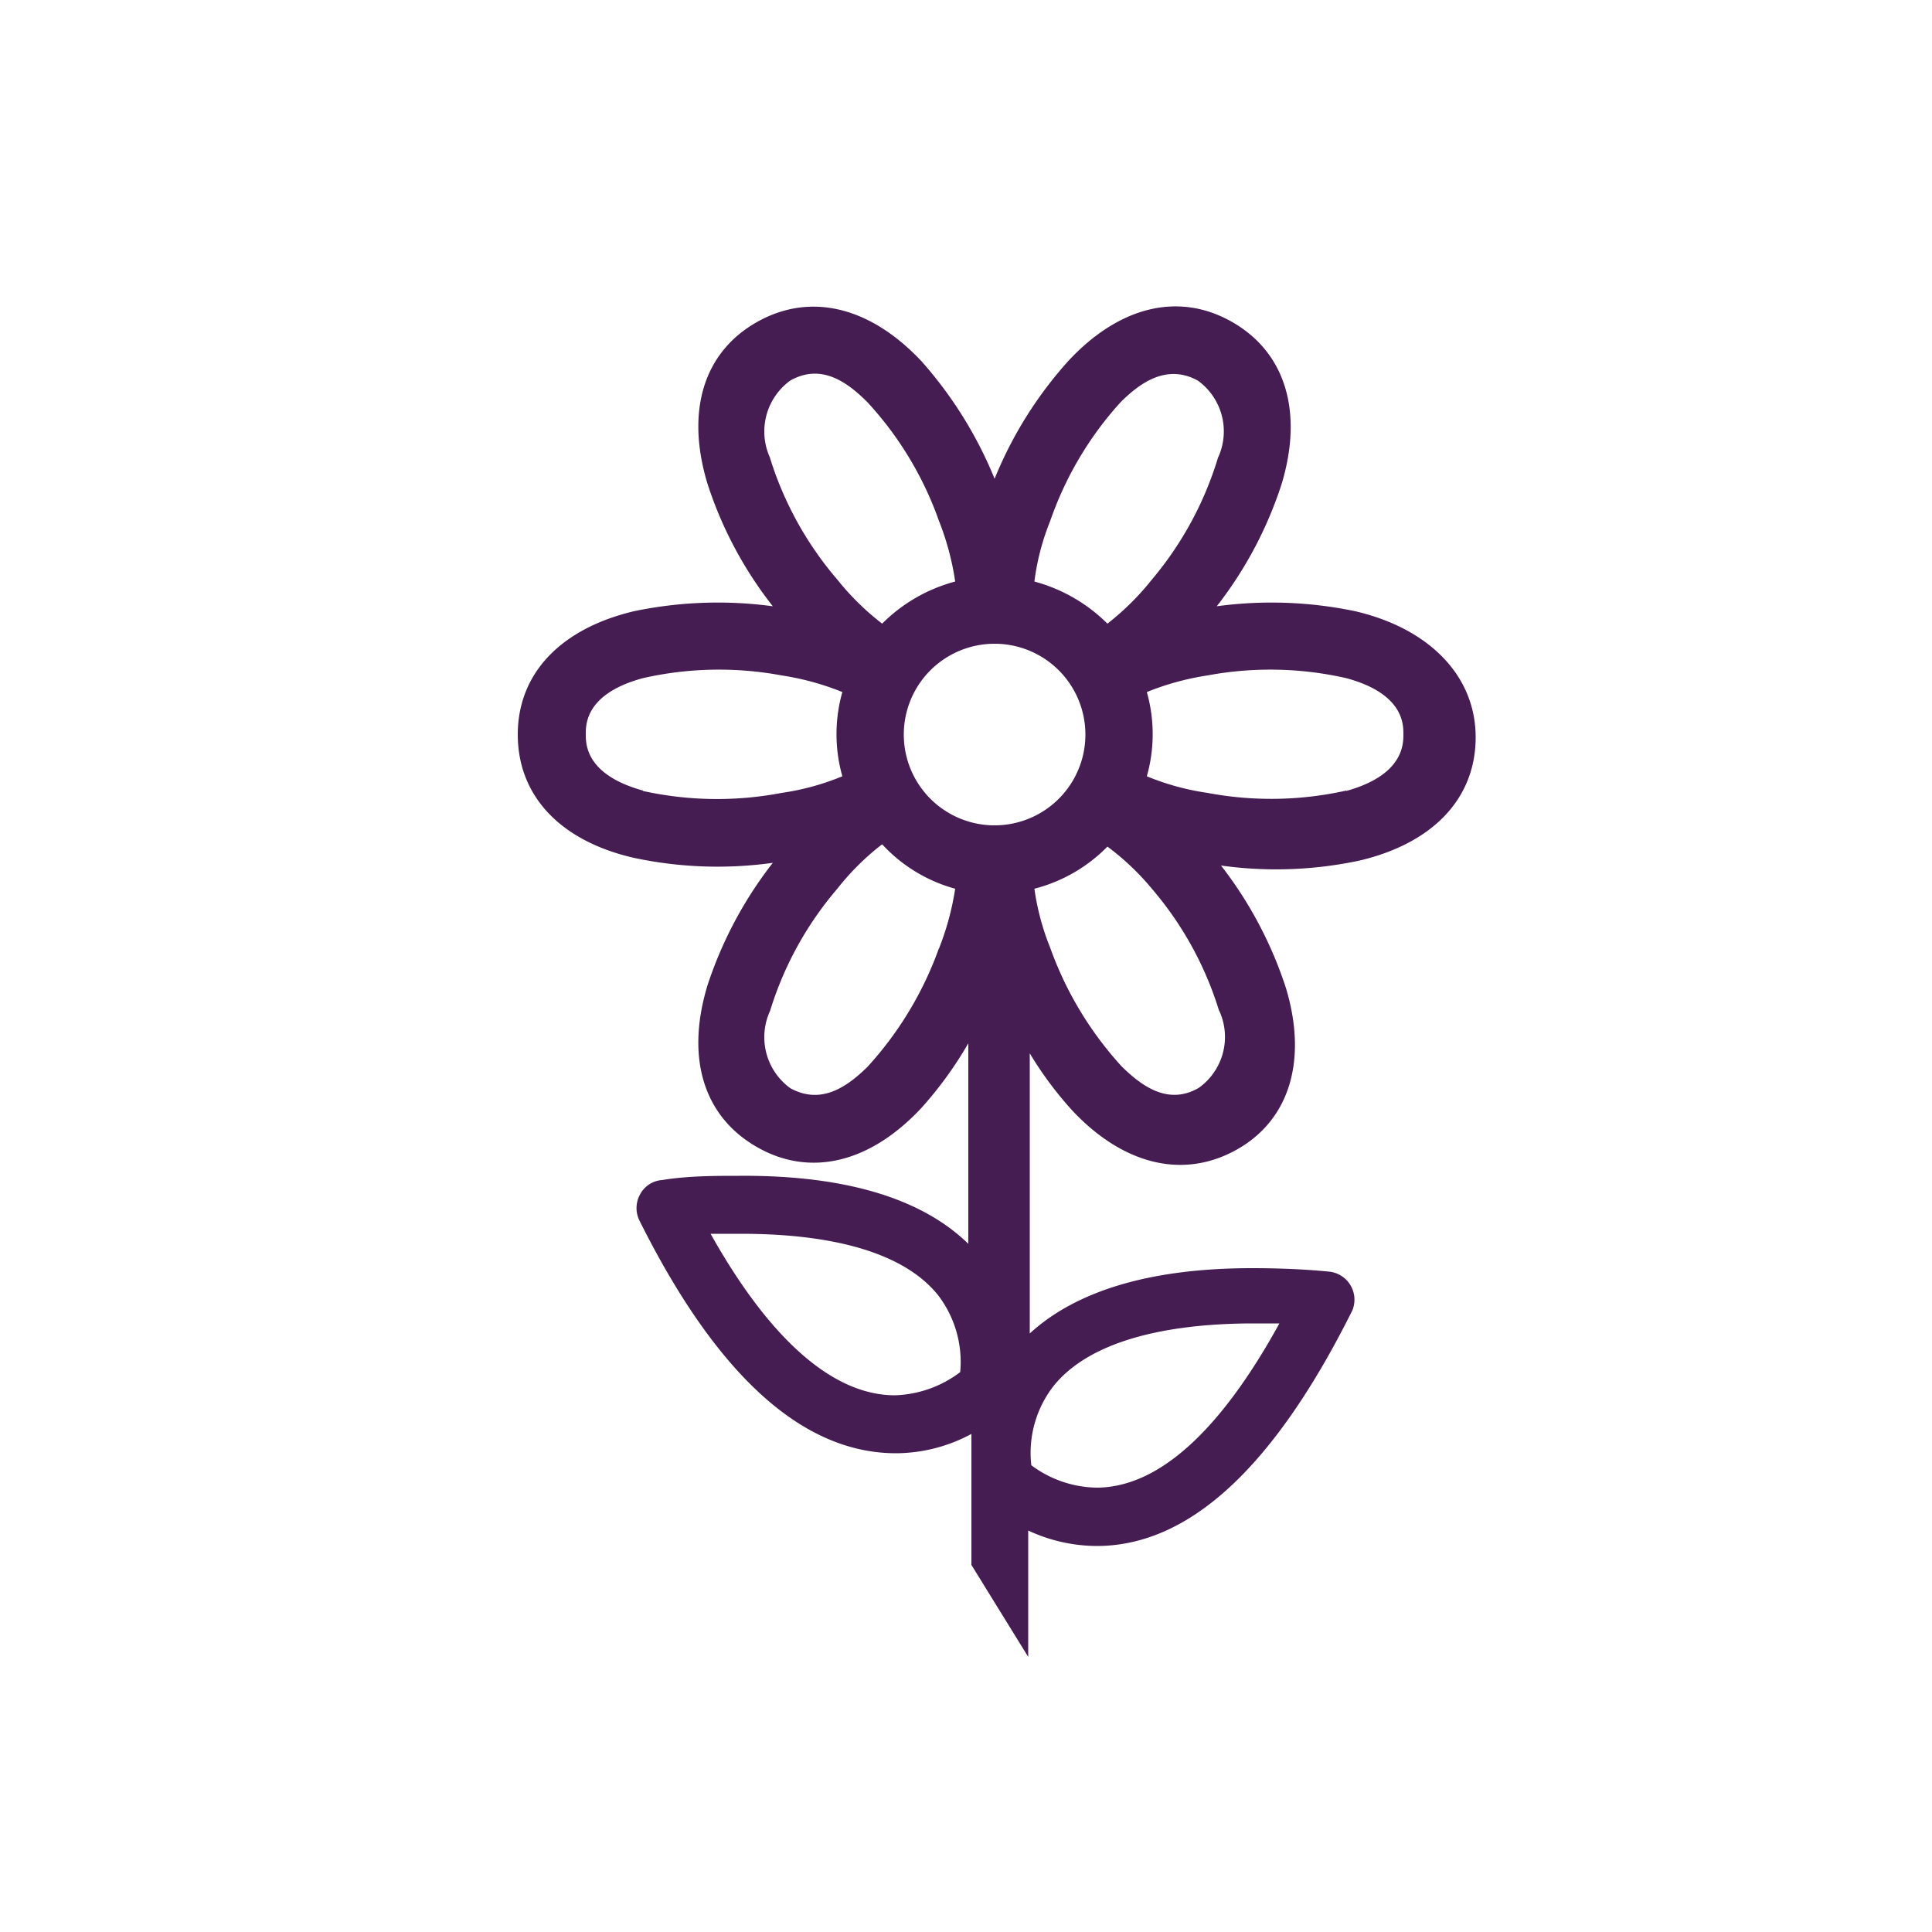 <svg xmlns="http://www.w3.org/2000/svg" viewBox="0 0 50 50">
	<path d="M35.08 15.82a10.57 10.57 0 0 0-3.59-.13 10.28 10.28 0 0 0 1.68-3.17c.56-1.86.1-3.39-1.27-4.18s-2.92-.43-4.25 1a10.39 10.39 0 0 0-1.91 3.05 10.58 10.58 0 0 0-1.9-3.05c-1.34-1.42-2.89-1.78-4.26-1s-1.84 2.3-1.27 4.18A10.21 10.21 0 0 0 20 15.69a10.62 10.62 0 0 0-3.6.13c-1.89.45-3 1.61-3 3.19s1.09 2.75 3 3.19a10.37 10.37 0 0 0 3.6.13 10.44 10.44 0 0 0-1.69 3.17c-.57 1.88-.1 3.39 1.27 4.18s2.92.43 4.26-1A9.88 9.88 0 0 0 25.06 27v5.19c-1.21-1.18-3.2-1.78-5.93-1.76-.63 0-1.32 0-2 .11a.7.7 0 0 0-.57.38.73.73 0 0 0 0 .69c2 4 4.22 6 6.63 6a4.14 4.14 0 0 0 1.95-.5v3.39l1.47 2.38v-3.27a4.23 4.23 0 0 0 1.79.4c2.41-.01 4.6-2.09 6.6-6.1a.73.73 0 0 0-.6-1c-.71-.07-1.4-.09-2-.09-2.61 0-4.54.58-5.75 1.69v-7.25a9.31 9.31 0 0 0 1.11 1.49c1.33 1.41 2.88 1.77 4.25 1s1.83-2.32 1.27-4.18a10.4 10.4 0 0 0-1.68-3.17 10.33 10.33 0 0 0 3.59-.13c1.9-.45 3-1.61 3-3.19s-1.19-2.81-3.11-3.26zM24.85 35.51a2.94 2.94 0 0 1-1.69.6c-1.59 0-3.23-1.43-4.77-4.18h.78c2.49 0 4.25.53 5.1 1.58a2.84 2.84 0 0 1 .58 2zm2.4.38c.83-1.06 2.59-1.62 5.08-1.64h.78C31.6 37 30 38.49 28.39 38.5a2.89 2.89 0 0 1-1.7-.58 2.82 2.82 0 0 1 .56-2.03zm-.07-22.41A8.89 8.89 0 0 1 29 10.41c.51-.51 1.2-1 2-.56a1.62 1.62 0 0 1 .52 2A8.87 8.87 0 0 1 29.81 15a6.81 6.81 0 0 1-1.15 1.14 4.24 4.24 0 0 0-1.89-1.09 6.29 6.29 0 0 1 .41-1.57zm.91 5.52a2.35 2.35 0 1 1-2.35-2.34A2.35 2.35 0 0 1 28.09 19zm-8.16-7.15a1.63 1.63 0 0 1 .52-2c.81-.46 1.49.05 2 .56a8.89 8.89 0 0 1 1.85 3.07 7 7 0 0 1 .42 1.57 4.19 4.19 0 0 0-1.89 1.09A6.75 6.75 0 0 1 21.67 15a8.87 8.87 0 0 1-1.74-3.14zm-3.29 8.61c-1.48-.41-1.48-1.2-1.48-1.46s0-1.05 1.48-1.45a8.88 8.88 0 0 1 3.59-.07 7 7 0 0 1 1.57.43 4 4 0 0 0 0 2.18 6.53 6.53 0 0 1-1.57.43 8.9 8.9 0 0 1-3.59-.05zm7.66 4.08a9.08 9.08 0 0 1-1.85 3.07l.27.26-.27-.26c-.51.5-1.19 1-2 .55a1.63 1.63 0 0 1-.52-2A8.83 8.83 0 0 1 21.67 23a6.54 6.54 0 0 1 1.16-1.15A4 4 0 0 0 24.72 23a7.14 7.14 0 0 1-.42 1.55zm7.25 1.61a1.62 1.62 0 0 1-.52 2c-.8.47-1.49-.05-2-.55a9.08 9.08 0 0 1-1.85-3.07 6.44 6.44 0 0 1-.41-1.53 4.06 4.06 0 0 0 1.89-1.09A6.59 6.59 0 0 1 29.81 23a8.83 8.83 0 0 1 1.74 3.16zm3.29-5.69a8.89 8.89 0 0 1-3.59.06 6.53 6.53 0 0 1-1.57-.43 4 4 0 0 0 0-2.18 7 7 0 0 1 1.57-.43 8.88 8.88 0 0 1 3.59.07c1.48.4 1.48 1.19 1.48 1.45s0 1.06-1.48 1.47z" fill="#461d53"/>
</svg>